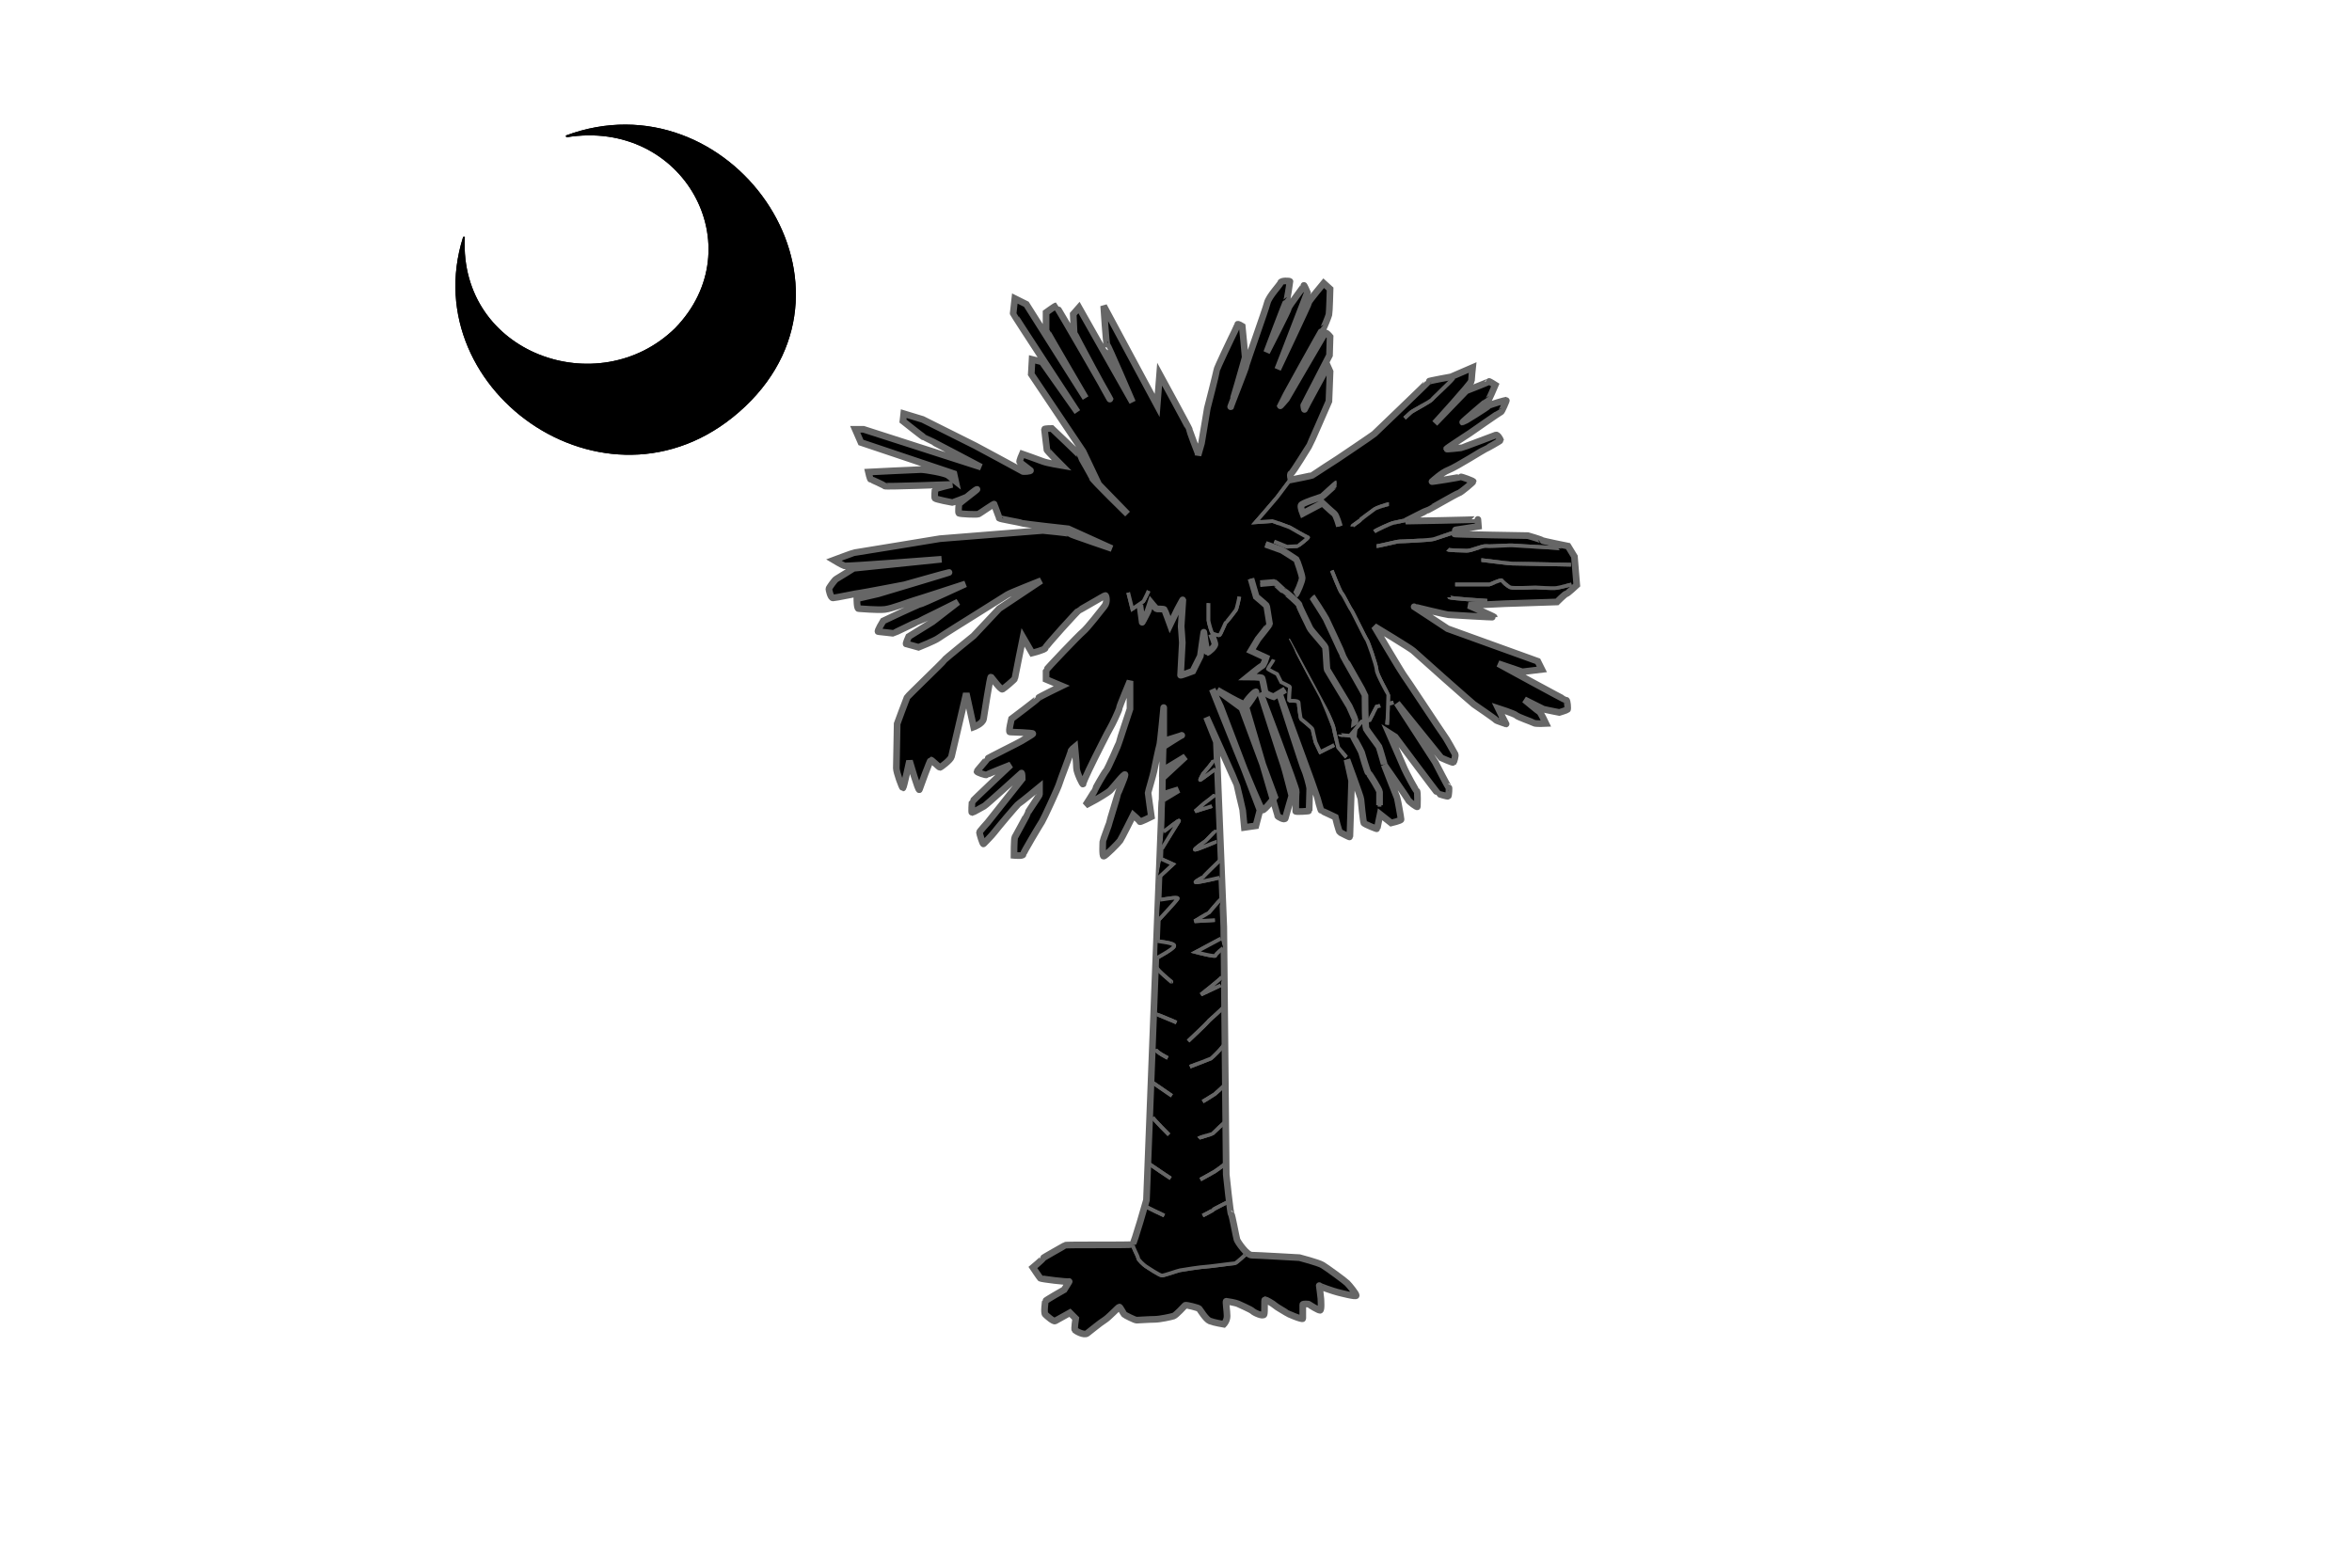 <?xml version="1.0"?><svg width="793.701" height="529.134" xmlns="http://www.w3.org/2000/svg">
 <title>palmetto tree</title>

 <g>
  <title>Layer 1</title>
  <path fill="#000000" fill-rule="evenodd" stroke="black" stroke-width="0.625" id="path557" d="m156.532,80.239c-16.454,52.338 50.696,98.556 94.77,56.681c44.073,-41.875 -5.481,-111.299 -60.251,-90.885c39.974,-6.558 63.801,37.511 36.922,65.009c-25.964,25.306 -73.311,8.676 -71.44,-30.805l0,0z"/>
  <path fill="#000000" fill-rule="evenodd" stroke="#666666" stroke-width="2.25" id="path554" d="m404.377,153.23c-0.278,-0.555 -3.054,-8.052 -3.054,-8.33c0,-0.277 -9.996,-18.602 -9.996,-18.602l-0.833,10.551l-18.047,-33.596c0,0 0.833,13.05 1.111,13.05c0.278,0 8.607,19.435 8.607,19.435l-18.047,-31.929l-1.944,2.221c0,0 0.278,5.553 0.278,6.108c0,0.555 12.216,23.045 12.216,22.767c0,-0.278 -18.047,-31.652 -18.324,-31.652c-0.278,0 -3.332,2.221 -3.332,2.221c0,0 0,5.553 0,5.831c0,0.278 13.327,23.045 13.327,23.045l-19.991,-31.652l-3.887,-1.943c0,0 -0.555,4.72 -0.555,4.998c0,0.278 21.657,33.318 21.657,33.318l-11.939,-16.937l-3.332,-0.833l-0.278,4.998l17.492,26.099l5.275,11.106l9.718,9.995c0,0 -11.939,-11.661 -11.939,-12.216c0,-0.556 -3.887,-6.942 -3.887,-7.219c0,-0.278 -9.717,-9.44 -9.717,-9.44c0,0 -2.499,0 -2.499,0.277c0,0.278 0.833,6.664 0.833,6.942c0,0.277 4.997,5.275 4.997,5.275c0,0 -4.997,-0.833 -6.386,-1.388c-1.388,-0.556 -6.941,-2.499 -6.941,-2.499c0,0 -1.11,2.499 -0.833,2.776c0.278,0.278 3.332,2.499 3.61,2.777c0.277,0.277 -2.499,0.555 -2.777,0.277c-0.277,-0.277 -15.826,-8.607 -15.826,-8.607l-17.769,-8.884l-6.386,-1.944l-0.278,2.499c0,0 6.942,5.553 7.219,5.553c0.278,0 19.158,9.995 19.158,9.995l-39.704,-12.772l-2.776,0l1.943,4.443l31.374,10.55l0.556,2.499c0,0 -1.388,-1.11 -2.499,-1.943c-1.111,-0.833 -7.774,-1.944 -9.162,-1.944c-1.389,0 -17.77,0.833 -17.77,0.833c0,0 0.555,2.499 0.833,2.499c0.278,0 4.442,1.943 4.72,2.221c0.278,0.278 22.767,-0.555 22.767,-0.555c0,0 -5.83,1.388 -5.83,1.666c0,0.277 -0.278,2.776 0,3.054c0.277,0.277 5.553,1.388 5.83,1.388c0.278,0 4.72,-1.666 4.998,-1.944c0.277,-0.277 3.054,-2.498 3.332,-2.498c0.277,0 -6.109,4.72 -6.109,4.997c0,0.278 -0.277,2.777 0,3.054c0.278,0.278 6.109,0.556 6.664,0.278c0.555,-0.278 5.275,-3.609 5.275,-3.332c0,0.278 1.666,4.443 1.666,4.72c0,0.278 6.941,1.389 7.497,1.666c0.555,0.278 15.825,1.944 15.825,1.944l14.716,6.663c0,0 -13.883,-4.72 -14.16,-4.997c-0.278,-0.278 -9.163,-1.111 -9.163,-1.111l-34.706,2.776c0,0 -28.597,4.72 -28.875,4.72c-0.277,0 -6.941,2.499 -6.941,2.499c0,0 2.776,1.666 3.609,1.944c0.833,0.277 32.763,-2.221 32.763,-2.221l-29.708,3.054c0,0 -5.276,3.332 -5.831,3.609c-0.555,0.278 -2.499,3.054 -2.499,3.332c0,0.278 0.555,3.054 1.388,3.054c0.833,0 8.607,-1.666 9.163,-1.666c0.555,0 14.993,-2.776 14.993,-2.776c0,0 14.715,-4.165 14.993,-4.165c0.277,0 -23.878,7.219 -23.878,7.219l-7.219,1.666c0,0 0,3.332 0.555,3.332c0.556,0 6.386,0.555 8.885,0.277c2.499,-0.277 8.885,-2.776 9.995,-3.054c1.111,-0.278 17.215,-5.553 17.215,-5.553c0,0 -14.993,6.941 -15.549,6.941c-0.555,0 -12.216,5.553 -12.216,5.553c0,0 -2.221,3.61 -1.666,3.61c0.555,0 4.72,0.555 4.998,0.555c0.277,0 8.051,-3.887 8.329,-3.887c0.278,0 13.605,-6.664 13.605,-6.664l-8.607,6.664l-8.052,4.998c0,0 -1.111,2.498 -0.833,2.498c0.278,0 4.165,1.111 4.165,1.111c0,0 5.553,-2.221 6.663,-3.054c1.111,-0.833 11.384,-7.219 11.384,-7.219c0,0 11.106,-6.941 11.939,-7.496c0.833,-0.556 11.383,-4.721 11.383,-4.721l-14.16,9.441c0,0 -8.329,8.884 -8.607,9.162c-0.278,0.278 -9.718,7.774 -9.995,8.329c-0.278,0.556 -12.217,11.939 -12.494,12.494c-0.278,0.556 -3.332,8.885 -3.332,8.885c0,0 -0.278,13.605 -0.278,14.993c0,1.388 1.944,6.664 2.221,6.664c0.278,0 2.222,-9.163 2.222,-9.163c0,0 3.054,10.551 3.331,9.718c0.278,-0.833 3.61,-9.995 3.887,-9.995c0.278,0 2.777,2.498 3.054,2.498c0.278,0 3.61,-2.498 3.888,-3.609c0.277,-1.111 4.997,-21.379 4.997,-21.379l2.499,11.384c0,0 3.054,-1.111 3.332,-2.777c0.277,-1.666 2.221,-14.437 2.499,-14.16c0.277,0.278 3.331,4.443 3.887,4.165c0.555,-0.278 4.164,-3.332 4.164,-3.609c0,-0.278 2.777,-13.883 2.777,-13.883l3.054,5.275c0,0 4.442,-1.11 4.442,-1.665c0,-0.556 11.106,-12.772 11.384,-12.772c0.278,0 8.607,-4.998 8.885,-4.998c0.277,0 0.833,2.221 -0.278,3.61c-1.111,1.388 -5.831,7.496 -7.219,8.607c-1.388,1.11 -12.494,12.771 -12.494,13.049c0,0.278 0,3.054 0,3.054l5.275,2.221c0,0 -8.051,3.887 -8.051,4.165c0,0.278 -8.885,6.941 -8.885,6.941c0,0 -1.111,4.443 -0.555,4.443c0.555,0 7.774,0.277 7.774,0.555c0,0.278 -3.054,1.943 -3.887,2.499c-0.833,0.555 -11.662,5.83 -11.662,6.108c0,0.278 -3.331,3.887 -3.331,4.165c0,0.277 3.054,1.388 3.331,1.11c0.278,-0.277 8.052,-3.332 8.052,-3.332c0,0 -13.049,12.217 -13.049,12.495c0,0.277 -0.278,3.609 0,3.609c0.277,0 3.609,-1.944 4.164,-2.221c0.556,-0.278 12.217,-10.828 12.495,-11.106c0.277,-0.278 0.277,1.943 0.277,1.943l-11.661,14.716c0,0 -2.776,3.054 -2.776,3.332c0,0.277 1.11,4.164 1.388,3.887c0.277,-0.278 2.776,-2.777 3.609,-3.887c0.833,-1.111 7.774,-9.44 8.33,-9.718c0.555,-0.278 6.941,-5.553 6.941,-5.553c0,0 0,2.221 0,2.499c0,0.277 -3.887,5.83 -3.887,6.108c0,0.278 -4.165,7.774 -4.443,8.329c-0.277,0.556 -0.277,6.109 -0.277,6.109c0,0 3.054,0.277 3.054,-0.278c0,-0.555 5.83,-10.273 6.386,-11.106c0.555,-0.833 5.553,-11.661 5.83,-12.772c0.278,-1.11 3.887,-10.273 3.887,-10.828c0,-0.555 1.389,-1.666 1.389,-1.666c0,0 0.555,5.831 0.555,7.219c0,1.388 2.221,6.108 2.221,5.275c0,-0.833 3.887,-8.607 3.887,-8.607c0,0 4.72,-9.44 5.275,-10.273c0.556,-0.833 3.055,-6.108 3.055,-6.663c0,-0.555 3.609,-9.163 3.609,-9.163l0,9.44c0,0 -3.609,10.829 -3.609,11.106c0,0.278 -3.888,9.163 -4.443,9.718c-0.555,0.555 -3.887,6.386 -3.887,6.664c0,0.277 -3.054,4.997 -3.054,4.997l3.609,-1.943c0,0 3.888,-2.222 4.72,-3.054c0.833,-0.833 4.998,-6.109 4.998,-5.276c0,0.833 -2.499,6.386 -2.499,6.664c0,0.277 -2.776,9.162 -2.776,9.44c0,0.277 -2.221,6.108 -2.221,6.386c0,0.277 -0.278,4.997 0.277,4.997c0.556,0 4.998,-4.442 5.553,-5.275c0.556,-0.833 4.443,-8.607 4.443,-8.607c0,0 2.221,1.943 2.221,2.221c0,0.278 3.887,-1.666 3.887,-1.666c0,0 -1.111,-7.774 -1.111,-8.052c0,-0.277 1.666,-5.83 1.944,-7.218c0.277,-1.389 1.666,-8.052 1.943,-8.885c0.278,-0.833 1.389,-13.049 1.389,-12.772c0,0.278 0,11.384 0,11.384c0,0 6.385,-1.944 6.108,-1.944c-0.278,0 -6.303,3.887 -6.303,3.887l-0.231,8.052l7.758,-4.712l-7.774,7.219l-0.08,5.626l5.519,-1.708l-5.509,3.332c-0.278,0.277 -0.326,6.069 -0.326,6.347c0,0.277 -4.993,128.828 -4.993,128.828c0,0 -4.165,14.715 -4.72,14.993c-0.555,0.277 -22.489,0 -22.767,0.277c-0.278,0.278 -7.497,4.165 -7.497,4.443c0,0.277 -3.331,3.054 -3.331,3.054c0,0 2.221,3.332 2.498,3.609c0.278,0.278 9.44,1.389 9.718,1.111c0.278,-0.278 -1.666,2.776 -1.666,2.776c0,0 -6.386,3.61 -6.386,3.887c0,0.278 -0.555,3.888 0,4.443c0.556,0.555 2.777,2.499 3.332,2.221c0.555,-0.278 4.998,-2.776 4.998,-2.776l1.943,1.943c0,0 -0.555,3.609 -0.277,3.887c0.277,0.278 3.054,1.944 4.164,1.111c1.111,-0.833 4.443,-3.61 5.831,-4.443c1.388,-0.833 4.72,-4.442 4.998,-4.442c0.277,0 1.388,2.221 1.665,2.499c0.278,0.277 3.61,1.943 4.165,1.943c0.555,0 4.442,-0.277 6.108,-0.277c1.666,0 5.553,-0.833 6.386,-1.111c0.833,-0.278 3.61,-3.332 3.887,-3.609c0.278,-0.278 4.443,0.833 4.72,1.11c0.278,0.278 2.222,3.61 3.61,4.165c1.388,0.555 4.72,1.111 4.72,1.111c0,0 1.11,-1.111 1.11,-2.777c0,-1.666 -0.555,-4.998 -0.277,-4.998c0.277,0 3.331,0.556 3.887,0.833c0.555,0.278 4.442,1.944 4.997,2.499c0.556,0.556 3.61,1.944 3.888,1.111c0.277,-0.833 0,-4.998 0.277,-4.998c0.278,0 2.777,1.388 3.332,1.944c0.555,0.555 3.609,2.221 3.887,2.499c0.278,0.277 5.553,2.498 5.553,1.943c0,-0.555 0,-4.442 0,-4.72c0,-0.278 1.943,-0.278 2.221,0c0.278,0.278 3.054,1.944 3.61,1.944c0.555,0 0.277,-3.61 0.277,-3.887c0,-0.278 -0.555,-4.72 -0.555,-4.443c0,0.278 4.997,1.944 6.108,2.221c1.111,0.278 6.386,1.666 6.386,1.111c0,-0.555 -2.221,-3.332 -3.054,-4.165c-0.833,-0.833 -6.941,-5.275 -8.33,-6.108c-1.388,-0.833 -7.774,-2.499 -7.774,-2.499c0,0 -14.437,-0.833 -16.103,-0.833c-1.666,0 -4.72,-4.442 -4.998,-5.275c-0.278,-0.833 -1.666,-8.607 -1.943,-8.607c-0.278,0 -1.666,-13.327 -1.666,-13.327l-0.833,-83.572l-2.499,-62.471l-3.332,-8.329c0,0 10.273,22.767 10.273,23.045c0,0.277 1.944,8.051 1.944,8.329c0,0.278 0.555,5.831 0.555,5.831l3.887,-0.556l1.388,-5.275l-13.327,-34.983l-2.776,-5.831c0,0 16.103,40.814 16.936,40.814c0.833,0 4.165,-4.442 4.165,-4.442l-11.106,-29.986l-8.329,-6.108c0,0 9.44,5.553 9.44,4.72c0,-0.833 3.054,-4.165 3.609,-4.165c0.555,0 -3.332,5.275 -3.332,5.275c0,0 10.701,36.475 10.701,36.671c0,0.197 2.356,1.571 2.552,0.786c0.196,-0.786 2.16,-7.461 2.16,-7.657c0,-0.196 -2.356,-9.424 -2.749,-10.405c-0.393,-0.982 -7.853,-24.345 -7.853,-24.345c0,0 12.368,32.59 12.172,33.376c-0.196,0.785 -0.196,6.478 -0.196,6.675c0,0.196 4.515,0 4.515,-0.197c0,-0.196 0.197,-6.478 0.197,-7.46c0,-0.982 -1.375,-5.693 -1.767,-6.282c-0.393,-0.589 -8.442,-25.719 -8.442,-25.719c0,0 12.761,34.75 12.761,34.946c0,0.196 1.178,4.515 1.374,4.515c0.196,0 4.712,2.16 4.712,2.16c0,0 1.178,4.908 1.571,5.105c0.392,0.196 3.337,1.766 3.337,1.57c0,-0.196 0.589,-18.651 0.589,-18.847c0,-0.197 -1.57,-7.264 -1.57,-7.264c0,0 4.711,12.761 4.711,13.35c0,0.589 0.786,7.657 0.982,8.049c0.196,0.393 4.515,2.16 4.515,1.964c0,-0.197 0.982,-4.909 0.982,-4.909l3.73,2.945c0,0 3.338,-0.785 3.338,-1.178c0,-0.392 -1.178,-7.067 -1.374,-7.46c-0.197,-0.393 -4.32,-10.994 -4.32,-10.994c0,0 7.853,11.19 8.05,11.779c0.196,0.589 3.141,2.749 3.141,2.356c0,-0.393 0.196,-5.104 -0.196,-5.301c-0.393,-0.196 -3.534,-6.086 -4.123,-7.46c-0.589,-1.374 -5.301,-12.172 -5.301,-12.172l2.16,1.374c0,0 14.331,19.24 14.528,19.24c0.196,0 3.141,0.982 3.337,0.785c0.197,-0.196 0.393,-2.945 0.197,-2.945c-0.197,0 -4.32,-8.049 -4.516,-8.442c-0.196,-0.392 -12.957,-20.025 -12.957,-20.025l14.92,18.455c0,0 3.927,1.767 4.123,1.57c0.197,-0.196 0.786,-2.356 0.589,-2.748c-0.196,-0.393 -3.141,-5.694 -3.534,-6.086c-0.392,-0.393 -13.546,-20.418 -13.939,-20.811c-0.393,-0.393 -9.816,-16.295 -9.816,-16.295c0,0 12.368,7.46 13.154,8.246c0.785,0.785 19.829,17.669 20.418,18.062c0.589,0.392 7.46,5.104 7.46,5.301c0,0.196 3.73,1.374 3.534,1.374c-0.196,0 -2.749,-5.301 -2.749,-5.301c0,0 5.497,1.767 6.086,2.356c0.589,0.589 5.301,2.159 5.89,2.552c0.589,0.393 4.123,0.196 4.123,0.196c0,0 -1.767,-3.73 -2.16,-3.926c-0.392,-0.196 -5.104,-4.123 -5.104,-4.123c0,0 5.89,2.945 6.282,3.141c0.393,0.197 5.498,1.178 5.498,1.178c0,0 2.552,-0.785 2.748,-0.981c0.196,-0.197 0,-3.142 -0.392,-3.142c-0.393,0 -22.971,-12.368 -22.971,-12.368c0,0 8.05,2.748 8.246,2.748c0.196,0 6.479,-0.785 6.479,-0.785l-1.374,-2.748l-30.431,-10.995c0,0 -11.583,-7.656 -11.387,-7.46c0.196,0.196 11.191,2.748 11.583,2.748c0.393,0 15.51,0.982 15.51,0.786c0,-0.197 -8.638,-3.927 -8.638,-3.927c0,0 11.779,-0.589 12.172,-0.589c0.393,0 17.669,-0.589 17.669,-0.589c0,0 2.749,-2.748 3.142,-2.748c0.392,0 3.533,-2.945 3.533,-2.945l-0.785,-9.62l-2.16,-3.534c0,0 -8.834,-1.767 -8.834,-1.963c0,-0.197 -4.712,-1.571 -4.712,-1.571c0,0 -25.326,-0.393 -24.737,-0.589c0.589,-0.196 0,-1.374 0.393,-1.374c0.392,0 7.656,-1.178 7.656,-1.178c0,0 -0.196,-2.552 -0.196,-2.356c0,0.196 -24.345,0.589 -24.345,0.589c0,0 7.265,-3.73 7.461,-3.73c0.196,0 9.62,-5.497 10.405,-5.694c0.785,-0.196 4.908,-3.73 4.908,-3.926c0,-0.197 -4.123,-1.767 -4.319,-1.571c-0.196,0.196 -10.012,1.767 -9.62,1.571c0.393,-0.197 3.141,-2.945 5.694,-3.927c2.552,-0.981 12.172,-7.068 12.368,-7.068c0.196,0 5.105,-2.748 5.105,-2.944c0,-0.197 -0.982,-1.964 -1.571,-1.767c-0.589,0.196 -11.387,4.319 -11.583,4.319c-0.197,0 -5.105,0.589 -5.105,0.392c0,-0.196 7.853,-5.3 7.853,-5.3c0,0 10.406,-7.264 10.602,-7.264c0.196,0 1.963,-3.927 1.767,-3.927c-0.196,0 -5.89,1.571 -6.086,1.963c-0.197,0.393 -8.442,5.497 -8.639,5.497c-0.196,0 8.443,-7.46 8.639,-7.46c0.196,0 2.356,-5.104 2.356,-5.104c0,0 -2.16,-1.375 -2.16,-1.178c0,0.196 -7.657,3.141 -7.657,3.141l-10.601,10.994c0,0 12.368,-13.546 12.368,-14.332c0,-0.785 0.393,-4.515 0.393,-4.515l-7.264,3.141c0,0 -7.657,1.374 -7.657,1.571c0,0.196 -17.866,17.276 -18.258,17.669c-0.393,0.393 -12.369,8.442 -12.369,8.442c0,0 -8.245,5.301 -8.442,5.497c-0.196,0.197 -7.264,1.571 -7.264,1.571c0,0 -0.589,-1.964 0,-2.16c0.589,-0.196 5.89,-9.031 6.086,-9.227c0.197,-0.196 6.675,-15.117 6.675,-15.117l0.393,-10.013l-0.785,-1.767c0,0 -7.853,14.332 -7.853,14.528c0,0.197 -0.393,-1.374 -0.197,-1.57c0.197,-0.197 8.639,-16.688 8.639,-16.688l0.196,-6.282c0,0 -1.374,-1.767 -1.767,-1.178c-0.393,0.589 -12.957,22.184 -12.957,22.184c0,0 -2.16,2.553 -2.16,2.356c0,-0.196 14.332,-26.111 14.528,-26.111c0.196,0 1.767,-3.926 1.963,-4.712c0.197,-0.785 0.393,-8.638 0.393,-8.638l-2.16,-1.963c0,0 -4.908,5.89 -4.908,6.283c0,0.393 -10.601,22.774 -10.601,22.774c0,0 0.981,-2.552 1.767,-4.516c0.785,-1.963 8.245,-21.399 8.245,-21.399c0,0 -1.178,-2.749 -1.178,-2.356c0,0.393 -5.104,6.871 -5.104,7.46c0,0.589 -7.461,15.117 -7.461,15.117c0,0 6.479,-17.276 6.676,-17.276c0.196,0 1.178,-6.479 1.178,-6.675c0,-0.196 -2.945,-0.393 -3.142,0.393c-0.196,0.785 -3.926,4.516 -4.515,6.871c-0.589,2.356 -7.068,20.417 -7.068,21.006c0,0.589 -5.497,14.332 -5.301,14.136c0.197,-0.196 4.908,-16.491 4.908,-16.884c0,-0.393 -0.981,-10.405 -0.981,-10.405c0,0 -1.571,-0.982 -1.571,-0.589c0,0.393 -2.159,4.711 -2.159,4.711c0,0 -4.909,10.21 -4.909,10.798c0,0.589 -3.141,12.762 -3.141,12.762l-1.963,11.779l-1.178,4.123l0,-0.196"/>
  <path fill="#000000" fill-rule="evenodd" stroke="#666666" stroke-width="1.25" id="path556" d="m380.725,200.027l1.374,5.497c0,0 3.534,-2.356 3.73,-2.552c0.197,-0.197 1.767,-3.534 1.767,-3.534"/>
  <path fill="#000000" fill-rule="evenodd" stroke="#666666" stroke-width="1.25" id="path558" d="m384.652,204.15c0,0 0.785,5.693 0.785,5.89c0,0.196 1.963,-3.731 1.963,-3.731l0.982,-2.945c0,0 1.767,2.16 1.963,2.16c0.196,0 2.356,0 2.552,0.196c0.197,0.197 1.964,5.105 1.964,5.105l2.355,-4.908c0,0 1.964,-3.73 1.964,-3.534c0,0.196 -0.589,8.835 -0.589,9.031c0,0.196 0.392,4.908 0.392,5.497c0,0.589 -0.589,10.798 -0.589,10.994c0,0.197 4.123,-1.374 4.123,-1.374l2.552,-5.104c0,0 1.178,-8.443 1.178,-8.05c0,0.393 0.982,6.872 1.178,6.872c0.197,0 2.749,-1.964 2.553,-2.945c-0.197,-0.982 -1.178,-3.338 -1.178,-3.338"/>
  <path fill="#000000" fill-rule="evenodd" stroke="#666666" stroke-width="1.25" id="path559" d="m407.818,203.561c0,0 0,5.497 0,5.89c0,0.392 0.982,4.122 1.374,4.319c0.393,0.196 1.964,0.785 2.356,0.589c0.393,-0.197 1.963,-4.319 2.16,-4.319c0.196,0 2.945,-3.534 3.337,-4.123c0.393,-0.589 1.178,-4.516 1.178,-4.516"/>
  <path fill="#000000" fill-rule="evenodd" stroke="#666666" stroke-width="1.25" id="path560" d="m422.15,195.315l1.767,6.086c0,0 3.534,2.945 3.534,3.141c0,0.197 0.981,5.89 0.981,6.087c0,0.196 -3.926,5.104 -3.926,5.104l-2.356,3.927l5.104,2.355c0,0 -0.785,2.553 -1.374,2.749c-0.589,0.196 -4.908,3.73 -4.908,3.73c0,0 4.712,0 4.908,0.393c0.196,0.393 0.785,3.534 0.982,4.515c0.196,0.982 2.945,1.767 2.945,1.767l3.926,-2.356"/>
  <path fill="#000000" fill-rule="evenodd" stroke="#666666" stroke-width="1.25" id="path561" d="m429.807,222.604c-0.197,0.589 -1.964,2.945 -1.964,3.142c0,0.196 3.142,1.767 3.142,1.767l1.374,2.748c0,0 2.945,1.374 2.945,1.571c0,0.196 -0.393,4.712 -0.197,4.712c0.197,0 3.142,-0.197 3.142,0.589c0,0.785 0.589,5.3 0.785,5.497c0.196,0.196 3.926,3.141 3.926,3.534c0,0.392 0.982,4.319 0.982,4.319l1.571,3.337l4.712,-2.356"/>
  <path fill="#000000" fill-rule="evenodd" stroke="#666666" stroke-width="1.25" id="path562" d="m454.347,255.587c-0.196,-0.196 -2.748,-3.337 -2.748,-3.337c0,0 -1.571,-6.283 -1.571,-6.675c0,-0.393 -3.73,-9.424 -4.123,-10.209c-0.392,-0.786 -8.442,-15.706 -8.442,-16.099c0,-0.393 -1.963,-3.927 -1.963,-3.927"/>
  <path fill="#000000" fill-rule="evenodd" stroke="#666666" stroke-width="1.25" id="path563" d="m425.291,197.475c0,0 4.516,-0.393 4.712,-0.393c0.196,0 3.141,2.945 3.337,2.945c0.197,0 5.105,4.123 5.105,4.712c0,0.589 3.141,6.675 3.534,7.656c0.392,0.982 5.104,5.89 5.301,6.676c0.196,0.785 0.392,7.067 0.589,7.46c0.196,0.393 7.264,11.976 7.46,12.369c0.196,0.392 1.963,4.319 1.963,4.515c0,0.196 -0.589,5.497 -0.589,5.694c0,0.196 2.553,4.711 2.749,5.3c0.196,0.589 1.963,6.872 2.356,7.068c0.392,0.196 3.73,5.694 3.73,6.283c0,0.588 0,4.515 0,4.515"/>
  <path fill="#000000" fill-rule="evenodd" stroke="#666666" stroke-width="1.25" id="path564" d="m452.188,247.931c0,0.196 3.337,0.392 3.337,0.392l3.927,-4.712l2.748,-0.589l2.356,-4.515l5.694,-1.374"/>
  <path fill="#000000" fill-rule="evenodd" stroke="#666666" stroke-width="1.25" id="path565" d="m442.764,201.401c0.196,0.197 4.319,6.675 4.712,7.461c0.393,0.785 5.693,12.172 5.693,12.368c0,0.197 7.461,13.154 7.461,13.35c0,0.197 0,10.602 0.392,11.387c0.393,0.786 4.123,5.694 4.32,6.086c0.196,0.393 1.767,5.89 1.767,5.89"/>
  <path fill="#000000" fill-rule="evenodd" stroke="#666666" stroke-width="1.25" id="path566" d="m468.09,244.593c0.197,-1.571 0.393,-9.816 0.393,-10.013c0,-0.196 -3.927,-7.067 -3.927,-8.442c0,-1.374 -2.945,-9.816 -3.337,-10.209c-0.393,-0.392 -4.908,-9.816 -5.301,-10.209c-0.393,-0.392 -2.552,-4.908 -3.141,-5.497c-0.589,-0.589 -3.338,-7.656 -3.338,-7.656"/>
  <path fill="#000000" fill-rule="evenodd" stroke="#666666" stroke-width="1.25" id="path567" d="m437.071,200.812c0.589,-0.392 2.356,-4.712 2.356,-5.693c0,-0.982 -1.767,-6.086 -1.964,-6.283c-0.196,-0.196 -4.908,-3.141 -4.908,-3.141l-5.497,-1.963"/>
  <path fill="#000000" fill-rule="evenodd" stroke="#666666" stroke-width="1.25" id="path568" d="m430.003,182.75l4.319,1.767c0,0 3.338,-0.196 3.534,-0.196c0.196,0 3.926,-2.945 3.534,-2.945c-0.393,0 -6.086,-3.338 -6.086,-3.338c0,0 -5.694,-2.159 -5.89,-2.159c-0.196,0 -5.694,0.392 -5.694,0.392c0,0 6.676,-7.656 7.265,-8.442c0.589,-0.785 4.711,-6.282 4.711,-6.282"/>
  <path fill="#000000" fill-rule="evenodd" stroke="#666666" stroke-width="1.25" id="path569" d="m451.01,163.314c-0.196,0 -4.516,4.123 -4.908,4.319c-0.393,0.196 -6.872,2.16 -7.068,2.945c-0.196,0.785 0.589,2.749 0.589,2.749l6.675,-3.534c0,0 3.141,2.945 3.927,3.534c0.785,0.589 1.766,4.319 1.766,4.319"/>
  <path fill="#000000" fill-rule="evenodd" stroke="#666666" stroke-width="1.25" id="path570" d="m468.679,170.185c-0.785,0 -4.515,1.375 -4.712,1.571c-0.196,0.196 -4.908,3.534 -4.908,3.73c0,0.196 -2.748,1.963 -2.748,2.16"/>
  <path fill="#000000" fill-rule="evenodd" stroke="#666666" stroke-width="1.25" id="path571" d="m489.097,201.598c0,0.392 12.761,1.177 12.761,1.177"/>
  <path fill="#000000" fill-rule="evenodd" stroke="#666666" stroke-width="1.25" id="path572" d="m491.06,197.278c1.178,0 11.387,0 11.584,0c0.196,0 3.926,-1.767 4.123,-1.374c0.196,0.393 1.963,1.963 2.944,2.356c0.982,0.393 8.05,0 8.442,0c0.393,0 5.694,0.393 7.068,0.196c1.374,-0.196 5.105,-1.178 5.105,-1.178"/>
  <path fill="#000000" fill-rule="evenodd" stroke="#666666" stroke-width="1.25" id="path573" d="m499.895,189.033c0.393,0 9.031,1.178 10.405,1.178c1.375,0 9.62,0.196 10.406,0.196c0.785,0 9.423,0.196 9.423,0.196"/>
  <path fill="#000000" fill-rule="evenodd" stroke="#666666" stroke-width="1.25" id="path574" d="m488.508,185.499c0.197,0.196 4.712,0.392 6.479,0.392c1.767,0 5.104,-1.767 6.675,-1.57c1.571,0.196 7.46,-0.393 9.424,-0.196c1.963,0.196 15.313,0.785 15.313,0.981"/>
  <path fill="#000000" fill-rule="evenodd" stroke="#666666" stroke-width="1.25" id="path575" d="m464.556,184.321c0.786,0 6.872,-1.571 7.657,-1.571c0.785,0 10.209,-0.392 11.583,-0.785c1.375,-0.393 6.479,-2.16 6.479,-2.16"/>
  <path fill="#000000" fill-rule="evenodd" stroke="#666666" stroke-width="1.25" id="path576" d="m463.771,179.413c0.785,-0.589 5.497,-2.749 6.479,-2.945c0.981,-0.197 5.104,-1.178 5.104,-0.982"/>
  <path fill="#000000" fill-rule="evenodd" stroke="#666666" stroke-width="1.25" id="path577" d="m490.471,127.582c-0.981,1.375 -6.871,6.676 -7.264,7.265c-0.392,0.589 -6.675,3.926 -7.067,4.319c-0.393,0.392 -2.16,1.963 -2.16,1.963"/>
  <path fill="#000000" fill-rule="evenodd" stroke="#666666" stroke-width="1.25" id="path578" d="m392.701,280.717c0.393,-0.196 5.89,-4.712 5.104,-3.534c-0.785,1.178 -5.693,9.227 -5.693,9.227"/>
  <path fill="#000000" fill-rule="evenodd" stroke="#666666" stroke-width="1.25" id="path579" d="m391.916,289.944c0.392,0.197 3.926,1.767 3.926,1.767l-5.104,4.712"/>
  <path fill="#000000" fill-rule="evenodd" stroke="#666666" stroke-width="1.25" id="path580" d="m391.523,303.687c0.589,0 6.282,-1.178 5.89,-0.392c-0.393,0.785 -6.283,7.067 -6.283,7.067"/>
  <path fill="#000000" fill-rule="evenodd" stroke="#666666" stroke-width="1.25" id="path581" d="m390.738,317.626c0.196,0.197 6.086,0.589 5.497,1.767c-0.589,1.178 -5.694,3.731 -5.694,3.927"/>
  <path fill="#000000" fill-rule="evenodd" stroke="#666666" stroke-width="1.25" id="path582" d="m390.149,326.265c0.196,1.178 5.497,5.301 5.301,5.301"/>
  <path fill="#000000" fill-rule="evenodd" stroke="#666666" stroke-width="1.25" id="path583" d="m390.345,342.364c0.196,0 6.675,2.748 6.675,2.748"/>
  <path fill="#000000" fill-rule="evenodd" stroke="#666666" stroke-width="1.25" id="path584" d="m389.952,354.143c0.197,0.982 4.123,2.945 4.123,2.945"/>
  <path fill="#000000" fill-rule="evenodd" stroke="#666666" stroke-width="1.25" id="path585" d="m389.167,365.53l6.283,4.319"/>
  <path fill="#000000" fill-rule="evenodd" stroke="#666666" stroke-width="1.25" id="path586" d="m388.971,377.113c0.392,0.786 5.497,5.89 5.497,5.89"/>
  <path fill="#000000" fill-rule="evenodd" stroke="#666666" stroke-width="1.25" id="path587" d="m387.793,392.819c0.196,0.197 7.264,4.909 7.264,4.909"/>
  <path fill="#000000" fill-rule="evenodd" stroke="#666666" stroke-width="1.25" id="path588" d="m386.222,406.955c0.393,0.393 6.675,3.337 6.675,3.337"/>
  <path fill="#000000" fill-rule="evenodd" stroke="#666666" stroke-width="1.25" id="path589" d="m382.296,420.109c0,0.981 1.767,3.926 1.767,4.515c0,0.589 1.963,2.356 2.552,2.749c0.589,0.392 4.712,3.141 5.497,3.141c0.785,0 5.104,-1.571 6.086,-1.767c0.982,-0.196 7.461,-1.178 8.442,-1.178c0.982,0 9.424,-1.178 10.013,-1.178c0.589,0 3.73,-3.141 3.73,-2.945"/>
  <path fill="#000000" fill-rule="evenodd" stroke="#666666" stroke-width="1.25" id="path590" d="m414.886,405.384c-0.589,0.393 -5.497,2.749 -5.497,2.945c0,0.197 -3.534,1.963 -3.534,1.963"/>
  <path fill="#000000" fill-rule="evenodd" stroke="#666666" stroke-width="1.25" id="path591" d="m413.315,392.819c-0.196,0.393 -2.748,2.16 -3.337,2.553c-0.589,0.392 -4.908,2.748 -4.908,2.748"/>
  <path fill="#000000" fill-rule="evenodd" stroke="#666666" stroke-width="1.25" id="path592" d="m413.512,378.684c-0.589,0.393 -4.123,3.73 -4.32,3.926c-0.196,0.197 -4.515,1.375 -4.711,1.571"/>
  <path fill="#000000" fill-rule="evenodd" stroke="#666666" stroke-width="1.25" id="path593" d="m413.315,366.119c-0.196,0.393 -3.141,2.945 -3.337,3.141c-0.197,0.197 -4.123,2.552 -4.123,2.552"/>
  <path fill="#000000" fill-rule="evenodd" stroke="#666666" stroke-width="1.25" id="path594" d="m413.119,352.572c-0.589,0.982 -4.123,4.516 -4.516,4.712c-0.392,0.197 -7.067,2.749 -7.067,2.749"/>
  <path fill="#000000" fill-rule="evenodd" stroke="#666666" stroke-width="1.25" id="path595" d="m412.923,339.811c-0.393,0.786 -4.909,4.516 -5.301,5.105c-0.393,0.589 -6.675,6.479 -6.675,6.479"/>
  <path fill="#000000" fill-rule="evenodd" stroke="#666666" stroke-width="1.25" id="path596" d="m412.334,329.799c-0.786,0.981 -7.068,5.889 -7.068,5.889l6.675,-3.141"/>
  <path fill="#000000" fill-rule="evenodd" stroke="#666666" stroke-width="1.25" id="path597" d="m411.941,316.841l-8.442,4.516c0,0 6.675,1.767 6.675,1.178c0,-0.589 2.552,-2.553 2.552,-2.553"/>
  <path fill="#000000" fill-rule="evenodd" stroke="#666666" stroke-width="1.25" id="path598" d="m412.137,303.491c-0.981,0.589 -4.123,4.712 -4.319,4.712c-0.196,0 -4.712,2.748 -4.712,2.748c0,0 6.479,-0.392 6.872,-0.392"/>
  <path fill="#000000" fill-rule="evenodd" stroke="#666666" stroke-width="1.25" id="path599" d="m411.548,290.533c-0.785,0.786 -5.3,5.105 -5.3,5.301c0,0.196 -3.338,1.767 -2.749,1.963c0.589,0.197 8.049,-1.57 8.049,-1.57"/>
  <path fill="#000000" fill-rule="evenodd" stroke="#666666" stroke-width="1.25" id="path600" d="m410.37,280.128c0,0.196 -3.534,3.73 -3.534,3.73c0,0 -4.319,2.945 -3.533,2.945c0.785,0 7.067,-2.748 7.264,-2.748"/>
  <path fill="#000000" fill-rule="evenodd" stroke="#666666" stroke-width="1.25" id="path601" d="m409.978,268.152c-0.197,0.589 -3.338,2.749 -3.534,2.945c-0.196,0.196 -3.141,2.749 -3.141,2.749l5.693,-1.767"/>
  <path fill="#000000" fill-rule="evenodd" stroke="#666666" stroke-width="1.25" id="path602" d="m409.585,256.373c0.196,0.589 -3.534,4.711 -3.534,4.711c0,0 -1.374,2.356 -0.981,2.16c0.392,-0.196 5.104,-3.73 5.104,-3.73"/>
  <path fill="#000000" fill-rule="evenodd" stroke="black" stroke-width="0.625" d="m156.532,80.239c-16.454,52.338 50.696,98.556 94.77,56.681c44.073,-41.875 -5.481,-111.299 -60.251,-90.885c39.974,-6.558 63.801,37.511 36.922,65.009c-25.964,25.306 -73.311,8.676 -71.44,-30.805l0,0z" id="svg_1"/>
  <path fill="#000000" fill-rule="evenodd" stroke="#666666" stroke-width="1.25" d="m380.725,200.027l1.374,5.497c0,0 3.534,-2.356 3.73,-2.552c0.197,-0.197 1.767,-3.534 1.767,-3.534" id="svg_3"/>
  <path fill="#000000" fill-rule="evenodd" stroke="#666666" stroke-width="2.25" d="m384.652,204.15c0,0 0.785,5.693 0.785,5.89c0,0.196 1.963,-3.731 1.963,-3.731l0.982,-2.945c0,0 1.767,2.16 1.963,2.16c0.196,0 2.356,0 2.552,0.196c0.197,0.197 1.964,5.105 1.964,5.105l2.355,-4.908c0,0 1.964,-3.73 1.964,-3.534c0,0.196 -0.589,8.835 -0.589,9.031c0,0.196 0.392,4.908 0.392,5.497c0,0.589 -0.589,10.798 -0.589,10.994c0,0.197 4.123,-1.374 4.123,-1.374l2.552,-5.104c0,0 1.178,-8.443 1.178,-8.05c0,0.393 0.982,6.872 1.178,6.872c0.197,0 2.749,-1.964 2.553,-2.945c-0.197,-0.982 -1.178,-3.338 -1.178,-3.338" id="svg_4"/>
  <path fill="#000000" fill-rule="evenodd" stroke="#666666" stroke-width="1.25" d="m407.818,203.561c0,0 0,5.497 0,5.89c0,0.392 0.982,4.122 1.374,4.319c0.393,0.196 1.964,0.785 2.356,0.589c0.393,-0.197 1.963,-4.319 2.16,-4.319c0.196,0 2.945,-3.534 3.337,-4.123c0.393,-0.589 1.178,-4.516 1.178,-4.516" id="svg_5"/>
  <path fill="#000000" fill-rule="evenodd" stroke="#666666" stroke-width="2.25" d="m422.15,195.315l1.767,6.086c0,0 3.534,2.945 3.534,3.141c0,0.197 0.981,5.89 0.981,6.087c0,0.196 -3.926,5.104 -3.926,5.104l-2.356,3.927l5.104,2.355c0,0 -0.785,2.553 -1.374,2.749c-0.589,0.196 -4.908,3.73 -4.908,3.73c0,0 4.712,0 4.908,0.393c0.196,0.393 0.785,3.534 0.982,4.515c0.196,0.982 2.945,1.767 2.945,1.767l3.926,-2.356" id="svg_6"/>
  <path fill="#000000" fill-rule="evenodd" stroke="#666666" stroke-width="1.25" d="m429.807,222.604c-0.197,0.589 -1.964,2.945 -1.964,3.142c0,0.196 3.142,1.767 3.142,1.767l1.374,2.748c0,0 2.945,1.374 2.945,1.571c0,0.196 -0.393,4.712 -0.197,4.712c0.197,0 3.142,-0.197 3.142,0.589c0,0.785 0.589,5.3 0.785,5.497c0.196,0.196 3.926,3.141 3.926,3.534c0,0.392 0.982,4.319 0.982,4.319l1.571,3.337l4.712,-2.356" id="svg_7"/>
  <path fill="#000000" fill-rule="evenodd" stroke="#666666" stroke-width="1.25" d="m454.347,255.587c-0.196,-0.196 -2.748,-3.337 -2.748,-3.337c0,0 -1.571,-6.283 -1.571,-6.675c0,-0.393 -3.73,-9.424 -4.123,-10.209c-0.392,-0.786 -8.442,-15.706 -8.442,-16.099c0,-0.393 -1.963,-3.927 -1.963,-3.927" id="svg_8"/>
  <path fill="#000000" fill-rule="evenodd" stroke="#666666" stroke-width="2.25" d="m425.291,196.975c0,0 4.516,-0.393 4.712,-0.393c0.196,0 3.141,2.945 3.337,2.945c0.197,0 5.105,4.123 5.105,4.712c0,0.589 3.141,6.675 3.534,7.656c0.392,0.982 5.104,5.89 5.301,6.676c0.196,0.785 0.392,7.067 0.589,7.46c0.196,0.393 7.264,11.976 7.46,12.369c0.196,0.392 1.963,4.319 1.963,4.515c0,0.196 -0.589,5.497 -0.589,5.694c0,0.196 2.553,4.711 2.749,5.3c0.196,0.589 1.963,6.872 2.356,7.068c0.392,0.196 3.73,5.694 3.73,6.283c0,0.588 0,4.515 0,4.515" id="svg_9"/>
  <path fill="#000000" fill-rule="evenodd" stroke="#666666" stroke-width="1.25" d="m452.188,247.931c0,0.196 3.337,0.392 3.337,0.392l3.927,-4.712l2.748,-0.589l2.356,-4.515l5.694,-1.374" id="svg_10"/>
  <path fill="#000000" fill-rule="evenodd" stroke="#666666" stroke-width="2.25" d="m442.764,201.401c0.196,0.197 4.319,6.675 4.712,7.461c0.393,0.785 5.693,12.172 5.693,12.368c0,0.197 7.461,13.154 7.461,13.35c0,0.197 0,10.602 0.392,11.387c0.393,0.786 4.123,5.694 4.32,6.086c0.196,0.393 1.767,5.89 1.767,5.89" id="svg_11"/>
  <path fill="#000000" fill-rule="evenodd" stroke="#666666" stroke-width="1.25" d="m468.09,244.593c0.197,-1.571 0.393,-9.816 0.393,-10.013c0,-0.196 -3.927,-7.067 -3.927,-8.442c0,-1.374 -2.945,-9.816 -3.337,-10.209c-0.393,-0.392 -4.908,-9.816 -5.301,-10.209c-0.393,-0.392 -2.552,-4.908 -3.141,-5.497c-0.589,-0.589 -3.338,-7.656 -3.338,-7.656" id="svg_12"/>
  <path fill="#000000" fill-rule="evenodd" stroke="#666666" stroke-width="2.25" d="m437.071,200.812c0.589,-0.392 2.356,-4.712 2.356,-5.693c0,-0.982 -1.767,-6.086 -1.964,-6.283c-0.196,-0.196 -4.908,-3.141 -4.908,-3.141l-5.497,-1.963" id="svg_13"/>
  <path fill="#000000" fill-rule="evenodd" stroke="#666666" stroke-width="1.25" d="m430.003,182.75l4.319,1.767c0,0 3.338,-0.196 3.534,-0.196c0.196,0 3.926,-2.945 3.534,-2.945c-0.393,0 -6.086,-3.338 -6.086,-3.338c0,0 -5.694,-2.159 -5.89,-2.159c-0.196,0 -5.694,0.392 -5.694,0.392c0,0 6.676,-7.656 7.265,-8.442c0.589,-0.785 4.711,-6.282 4.711,-6.282" id="svg_14"/>
  <path fill="#000000" fill-rule="evenodd" stroke="#666666" stroke-width="2.25" d="m451.01,163.314c-0.196,0 -4.516,4.123 -4.908,4.319c-0.393,0.196 -6.872,2.16 -7.068,2.945c-0.196,0.785 0.589,2.749 0.589,2.749l6.675,-3.534c0,0 3.141,2.945 3.927,3.534c0.785,0.589 1.766,4.319 1.766,4.319" id="svg_15"/>
  <path fill="#000000" fill-rule="evenodd" stroke="#666666" stroke-width="1.25" d="m468.679,170.185c-0.785,0 -4.515,1.375 -4.712,1.571c-0.196,0.196 -4.908,3.534 -4.908,3.73c0,0.196 -2.748,1.963 -2.748,2.16" id="svg_16"/>
  <path fill="#000000" fill-rule="evenodd" stroke="#666666" stroke-width="1.25" d="m489.097,201.598c0,0.392 12.761,1.177 12.761,1.177" id="svg_17"/>
  <path fill="#000000" fill-rule="evenodd" stroke="#666666" stroke-width="1.25" d="m491.06,197.278c1.178,0 11.387,0 11.584,0c0.196,0 3.926,-1.767 4.123,-1.374c0.196,0.393 1.963,1.963 2.944,2.356c0.982,0.393 8.05,0 8.442,0c0.393,0 5.694,0.393 7.068,0.196c1.374,-0.196 5.105,-1.178 5.105,-1.178" id="svg_18"/>
  <path fill="#000000" fill-rule="evenodd" stroke="#666666" stroke-width="1.25" d="m499.895,189.033c0.393,0 9.031,1.178 10.405,1.178c1.375,0 9.62,0.196 10.406,0.196c0.785,0 9.423,0.196 9.423,0.196" id="svg_19"/>
  <path fill="#000000" fill-rule="evenodd" stroke="#666666" stroke-width="1.25" d="m488.508,185.499c0.197,0.196 4.712,0.392 6.479,0.392c1.767,0 5.104,-1.767 6.675,-1.57c1.571,0.196 7.46,-0.393 9.424,-0.196c1.963,0.196 15.313,0.785 15.313,0.981" id="svg_20"/>
  <path fill="#000000" fill-rule="evenodd" stroke="#666666" stroke-width="1.25" d="m464.556,184.321c0.786,0 6.872,-1.571 7.657,-1.571c0.785,0 10.209,-0.392 11.583,-0.785c1.375,-0.393 6.479,-2.16 6.479,-2.16" id="svg_21"/>
  <path fill="#000000" fill-rule="evenodd" stroke="#666666" stroke-width="1.25" d="m463.771,179.413c0.785,-0.589 5.497,-2.749 6.479,-2.945c0.981,-0.197 5.104,-1.178 5.104,-0.982" id="svg_22"/>
  <path fill="#000000" fill-rule="evenodd" stroke="#666666" stroke-width="1.25" d="m490.471,127.582c-0.981,1.375 -6.871,6.676 -7.264,7.265c-0.392,0.589 -6.675,3.926 -7.067,4.319c-0.393,0.392 -2.16,1.963 -2.16,1.963" id="svg_23"/>
  <path fill="#000000" fill-rule="evenodd" stroke="#666666" stroke-width="1.25" d="m392.701,280.717c0.393,-0.196 5.89,-4.712 5.104,-3.534c-0.785,1.178 -5.693,9.227 -5.693,9.227" id="svg_24"/>
  <path fill="#000000" fill-rule="evenodd" stroke="#666666" stroke-width="1.25" d="m391.916,289.944c0.392,0.197 3.926,1.767 3.926,1.767l-5.104,4.712" id="svg_25"/>
  <path fill="#000000" fill-rule="evenodd" stroke="#666666" stroke-width="1.25" d="m391.523,303.687c0.589,0 6.282,-1.178 5.89,-0.392c-0.393,0.785 -6.283,7.067 -6.283,7.067" id="svg_26"/>
  <path fill="#000000" fill-rule="evenodd" stroke="#666666" stroke-width="1.25" d="m390.738,317.626c0.196,0.197 6.086,0.589 5.497,1.767c-0.589,1.178 -5.694,3.731 -5.694,3.927" id="svg_27"/>
  <path fill="#000000" fill-rule="evenodd" stroke="#666666" stroke-width="1.25" d="m390.149,326.265c0.196,1.178 5.497,5.301 5.301,5.301" id="svg_28"/>
  <path fill="#000000" fill-rule="evenodd" stroke="#666666" stroke-width="1.25" d="m390.345,342.364c0.196,0 6.675,2.748 6.675,2.748" id="svg_29"/>
  <path fill="#000000" fill-rule="evenodd" stroke="#666666" stroke-width="1.25" d="m389.952,354.143c0.197,0.982 4.123,2.945 4.123,2.945" id="svg_30"/>
  <path fill="#000000" fill-rule="evenodd" stroke="#666666" stroke-width="1.25" d="m389.167,365.53l6.283,4.319" id="svg_31"/>
  <path fill="#000000" fill-rule="evenodd" stroke="#666666" stroke-width="1.25" d="m388.971,377.113c0.392,0.786 5.497,5.89 5.497,5.89" id="svg_32"/>
  <path fill="#000000" fill-rule="evenodd" stroke="#666666" stroke-width="1.25" d="m387.793,392.819c0.196,0.197 7.264,4.909 7.264,4.909" id="svg_33"/>
  <path fill="#000000" fill-rule="evenodd" stroke="#666666" stroke-width="1.25" d="m386.222,406.955c0.393,0.393 6.675,3.337 6.675,3.337" id="svg_34"/>
  <path fill="#000000" fill-rule="evenodd" stroke="#666666" stroke-width="1.25" d="m382.296,420.109c0,0.981 1.767,3.926 1.767,4.515c0,0.589 1.963,2.356 2.552,2.749c0.589,0.392 4.712,3.141 5.497,3.141c0.785,0 5.104,-1.571 6.086,-1.767c0.982,-0.196 7.461,-1.178 8.442,-1.178c0.982,0 9.424,-1.178 10.013,-1.178c0.589,0 3.73,-3.141 3.73,-2.945" id="svg_35"/>
  <path fill="#000000" fill-rule="evenodd" stroke="#666666" stroke-width="1.25" d="m414.886,405.384c-0.589,0.393 -5.497,2.749 -5.497,2.945c0,0.197 -3.534,1.963 -3.534,1.963" id="svg_36"/>
  <path fill="#000000" fill-rule="evenodd" stroke="#666666" stroke-width="1.25" d="m413.315,392.819c-0.196,0.393 -2.748,2.16 -3.337,2.553c-0.589,0.392 -4.908,2.748 -4.908,2.748" id="svg_37"/>
  <path fill="#000000" fill-rule="evenodd" stroke="#666666" stroke-width="1.25" d="m413.512,378.684c-0.589,0.393 -4.123,3.73 -4.32,3.926c-0.196,0.197 -4.515,1.375 -4.711,1.571" id="svg_38"/>
  <path fill="#000000" fill-rule="evenodd" stroke="#666666" stroke-width="1.25" d="m413.315,366.119c-0.196,0.393 -3.141,2.945 -3.337,3.141c-0.197,0.197 -4.123,2.552 -4.123,2.552" id="svg_39"/>
  <path fill="#000000" fill-rule="evenodd" stroke="#666666" stroke-width="1.25" d="m413.119,352.572c-0.589,0.982 -4.123,4.516 -4.516,4.712c-0.392,0.197 -7.067,2.749 -7.067,2.749" id="svg_40"/>
  <path fill="#000000" fill-rule="evenodd" stroke="#666666" stroke-width="1.25" d="m412.923,339.811c-0.393,0.786 -4.909,4.516 -5.301,5.105c-0.393,0.589 -6.675,6.479 -6.675,6.479" id="svg_41"/>
  <path fill="#000000" fill-rule="evenodd" stroke="#666666" stroke-width="1.25" d="m412.334,329.799c-0.786,0.981 -7.068,5.889 -7.068,5.889l6.675,-3.141" id="svg_42"/>
  <path fill="#000000" fill-rule="evenodd" stroke="#666666" stroke-width="1.25" d="m411.941,316.841l-8.442,4.516c0,0 6.675,1.767 6.675,1.178c0,-0.589 2.552,-2.553 2.552,-2.553" id="svg_43"/>
  <path fill="#000000" fill-rule="evenodd" stroke="#666666" stroke-width="1.25" d="m412.137,303.491c-0.981,0.589 -4.123,4.712 -4.319,4.712c-0.196,0 -4.712,2.748 -4.712,2.748c0,0 6.479,-0.392 6.872,-0.392" id="svg_44"/>
  <path fill="#000000" fill-rule="evenodd" stroke="#666666" stroke-width="1.25" d="m411.548,290.533c-0.785,0.786 -5.3,5.105 -5.3,5.301c0,0.196 -3.338,1.767 -2.749,1.963c0.589,0.197 8.049,-1.57 8.049,-1.57" id="svg_45"/>
  <path fill="#000000" fill-rule="evenodd" stroke="#666666" stroke-width="1.25" d="m410.37,280.128c0,0.196 -3.534,3.73 -3.534,3.73c0,0 -4.319,2.945 -3.533,2.945c0.785,0 7.067,-2.748 7.264,-2.748" id="svg_46"/>
  <path fill="#000000" fill-rule="evenodd" stroke="#666666" stroke-width="1.25" d="m409.978,268.152c-0.197,0.589 -3.338,2.749 -3.534,2.945c-0.196,0.196 -3.141,2.749 -3.141,2.749l5.693,-1.767" id="svg_47"/>
  <path fill="#000000" fill-rule="evenodd" stroke="#666666" stroke-width="1.25" d="m409.585,256.373c0.196,0.589 -3.534,4.711 -3.534,4.711c0,0 -1.374,2.356 -0.981,2.16c0.392,-0.196 5.104,-3.73 5.104,-3.73" id="svg_48"/>
 </g>
</svg>
